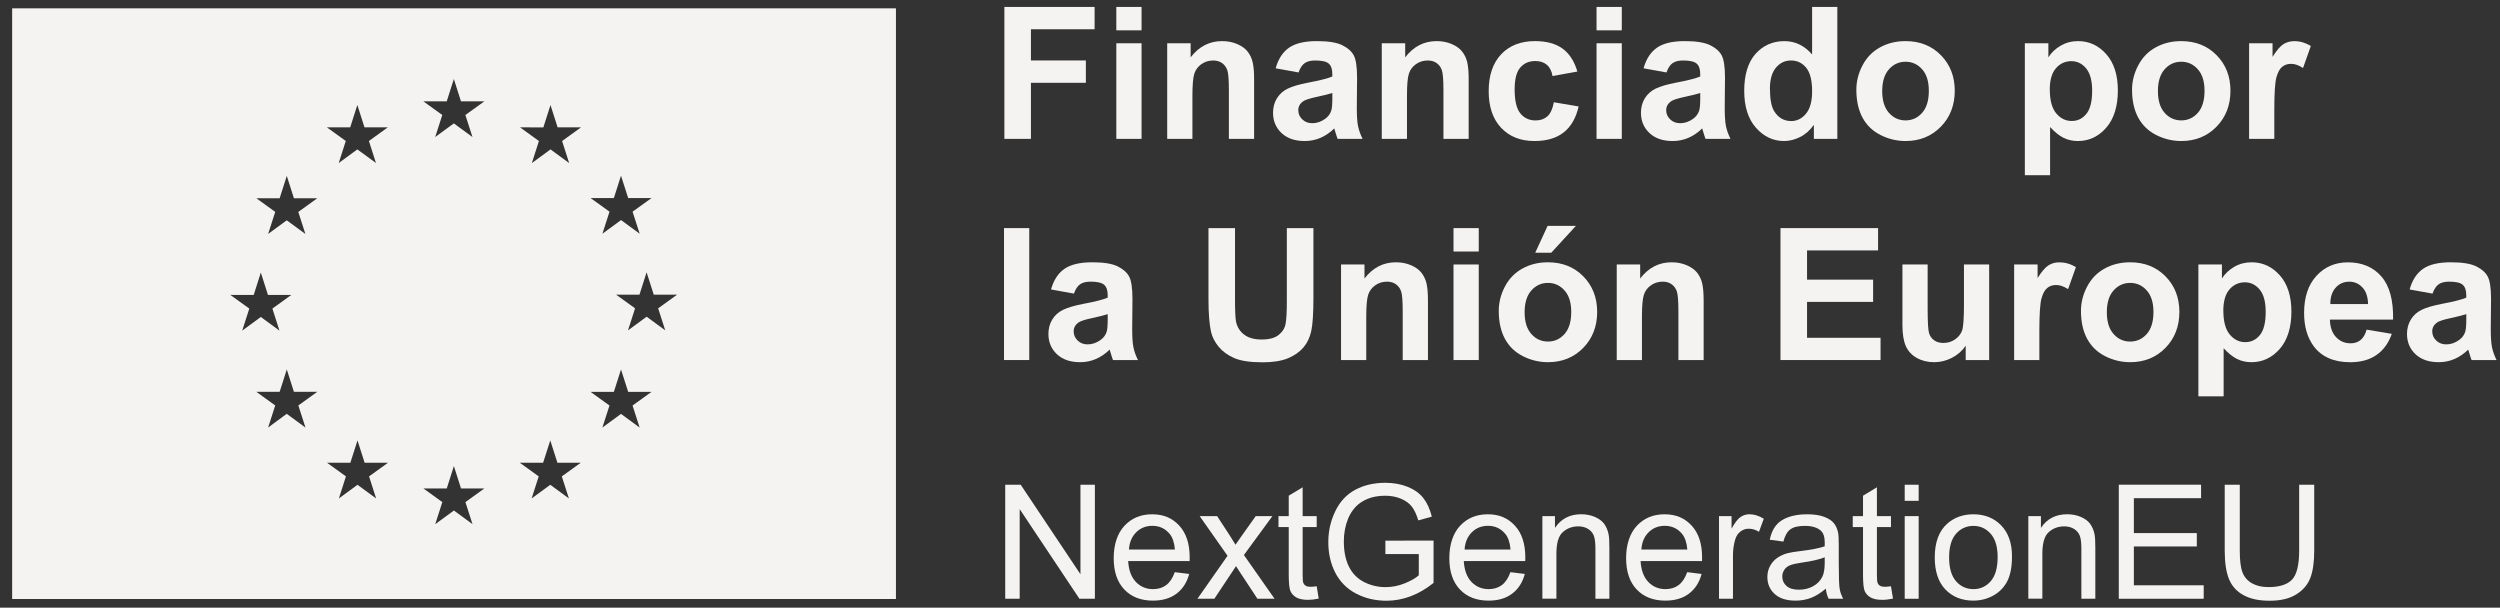 <svg xmlns="http://www.w3.org/2000/svg" width="144" height="35" viewBox="0 0 144 35" fill="none"><rect x="0" y="0" width="144" height="35" fill="#333333" stroke="none"/><g clip-path="url(#clip0_4258_2296)"><path d="M0.7 0.481V34.501H51.606V0.481H0.7ZM13.268 16.986L14.613 16.99L15.024 15.7L15.435 16.988H16.779L15.69 17.774L16.097 19.045L15.024 18.258L13.951 19.045L14.36 17.774L13.268 16.988V16.986ZM17.591 24.625L16.517 23.836L15.444 24.625L15.853 23.354L14.764 22.568H16.108L16.519 21.279L16.93 22.568H18.275L17.185 23.354L17.594 24.625H17.591ZM17.181 12.205L17.591 13.476L16.517 12.69L15.444 13.476L15.853 12.205L14.764 11.419H16.108L16.519 10.131L16.93 11.419H18.275L17.185 12.205H17.181ZM20.172 7.335L20.583 6.046L20.994 7.335H22.338L21.249 8.121L21.656 9.391L20.583 8.605L19.51 9.391L19.917 8.121L18.828 7.335H20.172ZM21.665 28.711L20.592 27.924L19.519 28.711L19.926 27.44L18.837 26.654H20.181L20.592 25.368L21.003 26.654H22.348L21.258 27.44L21.665 28.711ZM25.731 5.839L26.142 4.551L26.553 5.838H27.898L26.806 6.624L27.215 7.894L26.14 7.108L25.067 7.894L25.476 6.624L24.387 5.838H25.731V5.839ZM27.217 30.192L26.144 29.405L25.07 30.192L25.478 28.921L24.388 28.135H25.733L26.144 26.847L26.555 28.135H27.899L26.808 28.921L27.217 30.192ZM32.769 28.711L31.696 27.924L30.622 28.711L31.03 27.44L29.94 26.654H31.283L31.696 25.368L32.107 26.654H33.451L32.36 27.44L32.769 28.711ZM32.376 8.123L32.784 9.393L31.71 8.605L30.635 9.393L31.042 8.123L29.953 7.335L31.297 7.338L31.708 6.05L32.119 7.336H33.466L32.374 8.125L32.376 8.123ZM35.358 11.408L35.77 10.12L36.183 11.408H37.528L36.436 12.193L36.846 13.463L35.772 12.677L34.699 13.463L35.108 12.193L34.017 11.408H35.359H35.358ZM36.844 24.628L35.77 23.84L34.697 24.628L35.106 23.358L34.015 22.571H35.358L35.77 21.283L36.183 22.571H37.526L36.435 23.358L36.844 24.628ZM38.319 19.03L37.246 18.242L36.172 19.03L36.58 17.76L35.489 16.974H36.833L37.244 15.685L37.657 16.974H39.001L37.91 17.76L38.318 19.03H38.319Z" fill="#F5F3F2"></path><path d="M57.901 34.488V27.919H58.791L62.234 33.076V27.919H63.065V34.488H62.175L58.734 29.326V34.488H57.903H57.901Z" fill="#F5F3F2"></path><path d="M67.667 32.957L68.498 33.06C68.367 33.547 68.125 33.925 67.77 34.193C67.414 34.462 66.962 34.596 66.411 34.596C65.716 34.596 65.165 34.382 64.76 33.954C64.352 33.526 64.149 32.925 64.149 32.151C64.149 31.377 64.356 30.73 64.767 30.287C65.178 29.844 65.711 29.623 66.366 29.623C67.021 29.623 67.52 29.839 67.922 30.273C68.324 30.706 68.525 31.314 68.525 32.101C68.525 32.149 68.525 32.219 68.522 32.317H64.982C65.013 32.84 65.16 33.24 65.424 33.517C65.688 33.794 66.019 33.934 66.416 33.934C66.711 33.934 66.964 33.857 67.172 33.702C67.38 33.547 67.545 33.299 67.667 32.959V32.957ZM65.025 31.653H67.676C67.64 31.253 67.54 30.953 67.373 30.753C67.116 30.442 66.784 30.287 66.377 30.287C66.007 30.287 65.696 30.411 65.445 30.66C65.194 30.908 65.054 31.239 65.027 31.654L65.025 31.653Z" fill="#F5F3F2"></path><path d="M68.972 34.489L70.706 32.014L69.102 29.729H70.107L70.835 30.845C70.972 31.057 71.083 31.235 71.166 31.377C71.297 31.18 71.417 31.005 71.528 30.854L72.329 29.729H73.289L71.649 31.969L73.415 34.489H72.428L71.453 33.009L71.195 32.61L69.947 34.487H68.972V34.489Z" fill="#F5F3F2"></path><path d="M75.842 33.767L75.958 34.479C75.732 34.526 75.529 34.551 75.35 34.551C75.057 34.551 74.831 34.505 74.669 34.413C74.508 34.321 74.395 34.199 74.33 34.048C74.264 33.896 74.231 33.58 74.231 33.096V30.359H73.641V29.731H74.231V28.552L75.032 28.068V29.731H75.842V30.359H75.032V33.141C75.032 33.371 75.046 33.519 75.075 33.585C75.104 33.652 75.149 33.704 75.213 33.742C75.278 33.781 75.37 33.799 75.488 33.799C75.578 33.799 75.695 33.788 75.842 33.769V33.767Z" fill="#F5F3F2"></path><path d="M79.798 31.912V31.142L82.573 31.138V33.576C82.146 33.916 81.708 34.174 81.254 34.344C80.799 34.516 80.336 34.602 79.859 34.602C79.215 34.602 78.631 34.463 78.105 34.188C77.579 33.911 77.183 33.511 76.913 32.99C76.646 32.468 76.511 31.883 76.511 31.237C76.511 30.591 76.644 30.001 76.912 29.447C77.179 28.892 77.561 28.48 78.062 28.212C78.563 27.944 79.139 27.809 79.793 27.809C80.266 27.809 80.695 27.887 81.078 28.04C81.46 28.193 81.762 28.409 81.979 28.682C82.196 28.956 82.361 29.315 82.474 29.758L81.692 29.974C81.593 29.639 81.471 29.377 81.325 29.186C81.18 28.995 80.97 28.842 80.699 28.727C80.428 28.612 80.126 28.554 79.796 28.554C79.399 28.554 79.056 28.615 78.767 28.736C78.478 28.857 78.245 29.017 78.067 29.213C77.89 29.409 77.752 29.627 77.655 29.862C77.488 30.269 77.405 30.71 77.405 31.185C77.405 31.77 77.506 32.261 77.707 32.655C77.908 33.049 78.2 33.342 78.584 33.533C78.969 33.724 79.378 33.819 79.809 33.819C80.184 33.819 80.55 33.747 80.909 33.601C81.266 33.457 81.537 33.303 81.722 33.137V31.914H79.796L79.798 31.912Z" fill="#F5F3F2"></path><path d="M86.999 32.957L87.83 33.06C87.699 33.547 87.457 33.925 87.102 34.193C86.746 34.462 86.294 34.596 85.743 34.596C85.048 34.596 84.497 34.382 84.091 33.954C83.684 33.526 83.481 32.925 83.481 32.151C83.481 31.377 83.688 30.73 84.099 30.287C84.51 29.844 85.043 29.623 85.698 29.623C86.353 29.623 86.852 29.839 87.254 30.273C87.656 30.706 87.857 31.314 87.857 32.101C87.857 32.149 87.857 32.219 87.854 32.317H84.314C84.344 32.84 84.492 33.24 84.755 33.517C85.019 33.794 85.352 33.934 85.748 33.934C86.043 33.934 86.296 33.857 86.504 33.702C86.712 33.547 86.877 33.299 86.999 32.959V32.957ZM84.357 31.653H87.008C86.972 31.253 86.872 30.953 86.705 30.753C86.448 30.442 86.116 30.287 85.709 30.287C85.339 30.287 85.028 30.411 84.777 30.66C84.526 30.908 84.386 31.239 84.359 31.654L84.357 31.653Z" fill="#F5F3F2"></path><path d="M88.841 34.489V29.729H89.566V30.406C89.915 29.884 90.419 29.621 91.078 29.621C91.363 29.621 91.627 29.674 91.867 29.776C92.108 29.879 92.287 30.014 92.406 30.181C92.524 30.348 92.609 30.546 92.655 30.776C92.686 30.926 92.7 31.187 92.7 31.561V34.487H91.896V31.592C91.896 31.262 91.866 31.018 91.803 30.854C91.74 30.692 91.629 30.561 91.469 30.463C91.309 30.366 91.123 30.318 90.909 30.318C90.566 30.318 90.27 30.427 90.022 30.645C89.773 30.863 89.649 31.277 89.649 31.887V34.485H88.845L88.841 34.489Z" fill="#F5F3F2"></path><path d="M97.182 32.957L98.013 33.06C97.882 33.547 97.64 33.925 97.285 34.193C96.929 34.462 96.477 34.596 95.926 34.596C95.231 34.596 94.68 34.382 94.274 33.954C93.867 33.526 93.664 32.925 93.664 32.151C93.664 31.377 93.871 30.73 94.281 30.287C94.693 29.844 95.226 29.623 95.881 29.623C96.536 29.623 97.035 29.839 97.437 30.273C97.839 30.706 98.04 31.314 98.04 32.101C98.04 32.149 98.04 32.219 98.037 32.317H94.497C94.528 32.84 94.675 33.24 94.939 33.517C95.202 33.794 95.534 33.934 95.931 33.934C96.225 33.934 96.479 33.857 96.687 33.702C96.895 33.547 97.06 33.299 97.182 32.959V32.957ZM94.54 31.653H97.191C97.155 31.253 97.055 30.953 96.888 30.753C96.631 30.442 96.299 30.287 95.892 30.287C95.522 30.287 95.211 30.411 94.96 30.66C94.709 30.908 94.569 31.239 94.542 31.654L94.54 31.653Z" fill="#F5F3F2"></path><path d="M99.015 34.489V29.729H99.738V30.451C99.923 30.113 100.094 29.891 100.25 29.783C100.406 29.675 100.578 29.621 100.767 29.621C101.038 29.621 101.314 29.708 101.594 29.88L101.318 30.629C101.12 30.512 100.925 30.454 100.727 30.454C100.551 30.454 100.393 30.507 100.253 30.613C100.113 30.719 100.013 30.866 99.954 31.054C99.864 31.34 99.819 31.655 99.819 31.995V34.487H99.015V34.489Z" fill="#F5F3F2"></path><path d="M105.17 33.902C104.872 34.156 104.585 34.336 104.31 34.44C104.036 34.544 103.739 34.596 103.423 34.596C102.901 34.596 102.501 34.469 102.221 34.213C101.941 33.958 101.801 33.632 101.801 33.234C101.801 33.002 101.853 32.788 101.959 32.596C102.065 32.403 102.203 32.248 102.375 32.131C102.546 32.014 102.74 31.926 102.953 31.867C103.111 31.825 103.35 31.784 103.668 31.746C104.317 31.669 104.795 31.575 105.102 31.469C105.105 31.359 105.105 31.289 105.105 31.259C105.105 30.929 105.03 30.699 104.877 30.564C104.673 30.382 104.366 30.291 103.962 30.291C103.583 30.291 103.303 30.357 103.124 30.49C102.944 30.623 102.81 30.859 102.723 31.196L101.937 31.088C102.009 30.749 102.126 30.478 102.291 30.271C102.454 30.064 102.691 29.904 103.002 29.79C103.312 29.679 103.671 29.623 104.079 29.623C104.486 29.623 104.813 29.672 105.066 29.767C105.319 29.862 105.506 29.983 105.624 30.127C105.743 30.271 105.827 30.454 105.874 30.676C105.901 30.812 105.913 31.061 105.913 31.419V32.495C105.913 33.245 105.931 33.718 105.965 33.918C105.999 34.116 106.067 34.307 106.168 34.489H105.328C105.245 34.321 105.192 34.125 105.166 33.902H105.17ZM105.104 32.101C104.811 32.219 104.373 32.322 103.79 32.405C103.459 32.453 103.224 32.506 103.088 32.567C102.951 32.626 102.845 32.714 102.77 32.83C102.695 32.945 102.659 33.072 102.659 33.213C102.659 33.429 102.74 33.607 102.903 33.751C103.064 33.895 103.303 33.967 103.616 33.967C103.928 33.967 104.201 33.898 104.443 33.763C104.684 33.628 104.861 33.441 104.974 33.206C105.06 33.024 105.104 32.754 105.104 32.399V32.104V32.101Z" fill="#F5F3F2"></path><path d="M108.92 33.767L109.036 34.479C108.81 34.526 108.607 34.551 108.428 34.551C108.135 34.551 107.909 34.505 107.748 34.413C107.586 34.321 107.473 34.199 107.408 34.048C107.342 33.896 107.31 33.58 107.31 33.096V30.359H106.719V29.731H107.31V28.552L108.11 28.068V29.731H108.92V30.359H108.11V33.141C108.11 33.371 108.125 33.519 108.153 33.585C108.182 33.652 108.227 33.704 108.292 33.742C108.356 33.781 108.448 33.799 108.566 33.799C108.656 33.799 108.773 33.788 108.92 33.769V33.767Z" fill="#F5F3F2"></path><path d="M109.711 28.848V27.921H110.515V28.848H109.711ZM109.711 34.489V29.729H110.515V34.489H109.711Z" fill="#F5F3F2"></path><path d="M111.442 32.11C111.442 31.228 111.686 30.577 112.174 30.152C112.581 29.799 113.08 29.623 113.667 29.623C114.321 29.623 114.854 29.837 115.269 30.265C115.683 30.694 115.89 31.286 115.89 32.041C115.89 32.653 115.798 33.135 115.615 33.486C115.432 33.837 115.164 34.109 114.814 34.303C114.464 34.497 114.082 34.595 113.667 34.595C113.003 34.595 112.465 34.38 112.056 33.954C111.646 33.528 111.442 32.912 111.442 32.108V32.11ZM112.269 32.11C112.269 32.72 112.402 33.175 112.668 33.479C112.933 33.781 113.267 33.934 113.669 33.934C114.071 33.934 114.402 33.781 114.665 33.477C114.931 33.173 115.064 32.709 115.064 32.083C115.064 31.494 114.931 31.048 114.664 30.746C114.396 30.442 114.066 30.291 113.669 30.291C113.273 30.291 112.933 30.442 112.668 30.744C112.402 31.046 112.269 31.502 112.269 32.11Z" fill="#F5F3F2"></path><path d="M116.832 34.489V29.729H117.557V30.406C117.905 29.884 118.41 29.621 119.069 29.621C119.354 29.621 119.618 29.674 119.858 29.776C120.099 29.879 120.278 30.014 120.397 30.181C120.515 30.348 120.6 30.546 120.646 30.776C120.677 30.926 120.691 31.187 120.691 31.561V34.487H119.887V31.592C119.887 31.262 119.857 31.018 119.794 30.854C119.731 30.692 119.62 30.561 119.46 30.463C119.3 30.366 119.113 30.318 118.9 30.318C118.557 30.318 118.261 30.427 118.013 30.645C117.764 30.863 117.64 31.277 117.64 31.887V34.485H116.836L116.832 34.489Z" fill="#F5F3F2"></path><path d="M122.043 34.488V27.919H126.782V28.695H122.91V30.706H126.536V31.476H122.91V33.713H126.933V34.488H122.043Z" fill="#F5F3F2"></path><path d="M132.432 27.921H133.299V31.716C133.299 32.376 133.224 32.9 133.075 33.288C132.926 33.677 132.657 33.992 132.267 34.236C131.878 34.48 131.368 34.602 130.736 34.602C130.104 34.602 129.62 34.496 129.23 34.283C128.84 34.071 128.56 33.765 128.394 33.362C128.227 32.961 128.144 32.412 128.144 31.716V27.921H129.011V31.712C129.011 32.282 129.063 32.703 129.169 32.973C129.275 33.243 129.456 33.452 129.715 33.598C129.973 33.743 130.287 33.817 130.661 33.817C131.298 33.817 131.752 33.672 132.025 33.382C132.296 33.092 132.432 32.534 132.432 31.71V27.919V27.921Z" fill="#F5F3F2"></path><path d="M57.852 7.999V0.4H63.049V1.685H59.382V3.484H62.546V4.769H59.382V7.999H57.851H57.852Z" fill="#F5F3F2"></path><path d="M64.3 1.748V0.4H65.754V1.748H64.3ZM64.3 7.999V2.494H65.754V7.999H64.3Z" fill="#F5F3F2"></path><path d="M72.237 7.999H70.783V5.19C70.783 4.596 70.753 4.211 70.69 4.036C70.627 3.862 70.527 3.727 70.387 3.63C70.247 3.533 70.08 3.484 69.882 3.484C69.631 3.484 69.405 3.552 69.206 3.691C69.006 3.829 68.868 4.013 68.794 4.24C68.721 4.466 68.683 4.889 68.683 5.505V7.999H67.231V2.494H68.581V3.302C69.06 2.68 69.663 2.368 70.39 2.368C70.712 2.368 71.004 2.426 71.27 2.541C71.535 2.656 71.737 2.804 71.873 2.984C72.009 3.164 72.105 3.367 72.156 3.596C72.209 3.824 72.237 4.15 72.237 4.574V7.995V7.999Z" fill="#F5F3F2"></path><path d="M74.797 4.173L73.478 3.934C73.627 3.401 73.882 3.007 74.242 2.752C74.605 2.496 75.142 2.368 75.856 2.368C76.504 2.368 76.987 2.446 77.305 2.599C77.622 2.752 77.845 2.948 77.974 3.184C78.103 3.421 78.168 3.855 78.168 4.488L78.152 6.188C78.152 6.672 78.175 7.029 78.222 7.259C78.269 7.489 78.355 7.736 78.484 7.999H77.046C77.008 7.901 76.962 7.759 76.906 7.568C76.883 7.482 76.865 7.425 76.854 7.398C76.606 7.639 76.341 7.82 76.057 7.941C75.773 8.062 75.472 8.123 75.152 8.123C74.587 8.123 74.142 7.97 73.815 7.662C73.49 7.354 73.327 6.966 73.327 6.496C73.327 6.185 73.4 5.908 73.549 5.665C73.698 5.422 73.905 5.235 74.172 5.105C74.44 4.976 74.824 4.862 75.328 4.765C76.007 4.637 76.479 4.519 76.741 4.407V4.261C76.741 3.981 76.673 3.783 76.535 3.662C76.396 3.543 76.136 3.484 75.754 3.484C75.495 3.484 75.294 3.534 75.149 3.637C75.003 3.74 74.887 3.918 74.797 4.173ZM76.741 5.355C76.554 5.418 76.26 5.492 75.856 5.578C75.452 5.665 75.188 5.749 75.064 5.832C74.874 5.967 74.781 6.138 74.781 6.345C74.781 6.552 74.856 6.725 75.009 6.874C75.16 7.023 75.353 7.097 75.589 7.097C75.851 7.097 76.1 7.011 76.339 6.838C76.515 6.707 76.63 6.546 76.685 6.356C76.723 6.232 76.743 5.994 76.743 5.645V5.355H76.741Z" fill="#F5F3F2"></path><path d="M84.596 7.999H83.142V5.19C83.142 4.596 83.111 4.211 83.049 4.036C82.986 3.862 82.885 3.727 82.745 3.63C82.605 3.533 82.438 3.484 82.241 3.484C81.99 3.484 81.763 3.552 81.564 3.691C81.365 3.829 81.227 4.013 81.153 4.24C81.079 4.466 81.042 4.889 81.042 5.505V7.999H79.59V2.494H80.939V3.302C81.419 2.68 82.022 2.368 82.749 2.368C83.07 2.368 83.363 2.426 83.628 2.541C83.894 2.656 84.095 2.804 84.231 2.984C84.368 3.164 84.463 3.367 84.515 3.596C84.567 3.824 84.596 4.15 84.596 4.574V7.995V7.999Z" fill="#F5F3F2"></path><path d="M90.859 4.121L89.426 4.38C89.378 4.094 89.268 3.878 89.098 3.732C88.927 3.587 88.705 3.515 88.434 3.515C88.071 3.515 87.784 3.641 87.567 3.891C87.351 4.141 87.243 4.56 87.243 5.148C87.243 5.802 87.353 6.262 87.572 6.532C87.791 6.802 88.085 6.937 88.453 6.937C88.73 6.937 88.954 6.858 89.13 6.701C89.306 6.545 89.43 6.273 89.502 5.89L90.929 6.133C90.78 6.789 90.496 7.286 90.076 7.621C89.656 7.955 89.092 8.123 88.385 8.123C87.583 8.123 86.942 7.869 86.465 7.362C85.987 6.854 85.748 6.151 85.748 5.251C85.748 4.351 85.987 3.635 86.466 3.128C86.945 2.622 87.594 2.368 88.41 2.368C89.08 2.368 89.611 2.512 90.006 2.802C90.401 3.09 90.684 3.531 90.857 4.121H90.859Z" fill="#F5F3F2"></path><path d="M91.961 1.748V0.4H93.415V1.748H91.961ZM91.961 7.999V2.494H93.415V7.999H91.961Z" fill="#F5F3F2"></path><path d="M95.989 4.173L94.669 3.934C94.818 3.401 95.073 3.007 95.434 2.752C95.797 2.496 96.333 2.368 97.048 2.368C97.696 2.368 98.178 2.446 98.496 2.599C98.814 2.752 99.037 2.948 99.166 3.184C99.295 3.421 99.36 3.855 99.36 4.488L99.344 6.188C99.344 6.672 99.367 7.029 99.413 7.259C99.46 7.489 99.546 7.736 99.676 7.999H98.238C98.2 7.901 98.153 7.759 98.098 7.568C98.074 7.482 98.056 7.425 98.046 7.398C97.798 7.639 97.532 7.82 97.249 7.941C96.965 8.062 96.664 8.123 96.344 8.123C95.779 8.123 95.334 7.97 95.007 7.662C94.682 7.354 94.519 6.966 94.519 6.496C94.519 6.185 94.592 5.908 94.741 5.665C94.89 5.422 95.097 5.235 95.364 5.105C95.632 4.976 96.016 4.862 96.52 4.765C97.198 4.637 97.671 4.519 97.933 4.407V4.261C97.933 3.981 97.864 3.783 97.726 3.662C97.588 3.543 97.328 3.484 96.945 3.484C96.687 3.484 96.486 3.534 96.341 3.637C96.195 3.74 96.078 3.918 95.989 4.173ZM97.933 5.355C97.746 5.418 97.452 5.492 97.048 5.578C96.644 5.665 96.38 5.749 96.256 5.832C96.066 5.967 95.972 6.138 95.972 6.345C95.972 6.552 96.048 6.725 96.201 6.874C96.351 7.023 96.545 7.097 96.78 7.097C97.042 7.097 97.292 7.011 97.531 6.838C97.707 6.707 97.821 6.546 97.877 6.356C97.915 6.232 97.934 5.994 97.934 5.645V5.355H97.933Z" fill="#F5F3F2"></path><path d="M105.829 7.999H104.479V7.191C104.254 7.506 103.991 7.74 103.685 7.892C103.38 8.045 103.073 8.123 102.763 8.123C102.133 8.123 101.591 7.867 101.142 7.358C100.691 6.849 100.467 6.138 100.467 5.226C100.467 4.314 100.686 3.583 101.124 3.097C101.562 2.611 102.115 2.369 102.784 2.369C103.398 2.369 103.93 2.624 104.377 3.135V0.4H105.83V7.999H105.829ZM101.95 5.127C101.95 5.715 102.03 6.14 102.192 6.403C102.427 6.782 102.754 6.973 103.174 6.973C103.508 6.973 103.793 6.831 104.027 6.545C104.262 6.26 104.378 5.834 104.378 5.267C104.378 4.636 104.265 4.18 104.037 3.902C103.809 3.623 103.519 3.484 103.163 3.484C102.808 3.484 102.529 3.621 102.296 3.896C102.063 4.171 101.946 4.582 101.946 5.127H101.95Z" fill="#F5F3F2"></path><path d="M106.926 5.168C106.926 4.684 107.044 4.216 107.283 3.763C107.521 3.309 107.857 2.964 108.293 2.726C108.729 2.487 109.216 2.368 109.754 2.368C110.586 2.368 111.266 2.638 111.797 3.18C112.328 3.722 112.594 4.403 112.594 5.229C112.594 6.055 112.327 6.753 111.79 7.3C111.253 7.847 110.578 8.123 109.765 8.123C109.263 8.123 108.782 8.009 108.326 7.781C107.87 7.552 107.521 7.218 107.283 6.779C107.046 6.338 106.926 5.802 106.926 5.168ZM108.415 5.246C108.415 5.791 108.545 6.21 108.803 6.5C109.062 6.789 109.381 6.935 109.76 6.935C110.139 6.935 110.456 6.789 110.715 6.5C110.971 6.21 111.101 5.787 111.101 5.235C111.101 4.682 110.971 4.281 110.715 3.991C110.458 3.702 110.14 3.556 109.76 3.556C109.379 3.556 109.062 3.702 108.803 3.991C108.545 4.281 108.415 4.7 108.415 5.246Z" fill="#F5F3F2"></path><path d="M116.631 2.494H117.986V3.302C118.162 3.025 118.399 2.802 118.699 2.628C118.999 2.455 119.331 2.368 119.697 2.368C120.334 2.368 120.876 2.619 121.321 3.121C121.766 3.623 121.989 4.319 121.989 5.215C121.989 6.111 121.765 6.849 121.318 7.358C120.869 7.867 120.327 8.123 119.688 8.123C119.384 8.123 119.11 8.062 118.864 7.941C118.618 7.82 118.358 7.613 118.085 7.318V10.091H116.631V2.494ZM118.069 5.154C118.069 5.773 118.191 6.23 118.435 6.525C118.679 6.82 118.979 6.968 119.329 6.968C119.679 6.968 119.948 6.833 120.172 6.561C120.397 6.289 120.508 5.845 120.508 5.226C120.508 4.648 120.393 4.22 120.162 3.941C119.93 3.66 119.645 3.522 119.304 3.522C118.963 3.522 118.654 3.659 118.419 3.934C118.184 4.209 118.067 4.616 118.067 5.154H118.069Z" fill="#F5F3F2"></path><path d="M122.806 5.168C122.806 4.684 122.924 4.216 123.163 3.763C123.402 3.309 123.737 2.964 124.174 2.726C124.61 2.487 125.096 2.368 125.635 2.368C126.466 2.368 127.146 2.638 127.677 3.18C128.209 3.722 128.474 4.403 128.474 5.229C128.474 6.055 128.207 6.753 127.67 7.3C127.133 7.847 126.459 8.123 125.645 8.123C125.143 8.123 124.662 8.009 124.206 7.781C123.75 7.552 123.402 7.218 123.163 6.779C122.926 6.338 122.806 5.802 122.806 5.168ZM124.296 5.246C124.296 5.791 124.425 6.21 124.683 6.5C124.942 6.789 125.261 6.935 125.64 6.935C126.019 6.935 126.337 6.789 126.595 6.5C126.852 6.21 126.981 5.787 126.981 5.235C126.981 4.682 126.852 4.281 126.595 3.991C126.338 3.702 126.021 3.556 125.64 3.556C125.26 3.556 124.942 3.702 124.683 3.991C124.425 4.281 124.296 4.7 124.296 5.246Z" fill="#F5F3F2"></path><path d="M131.002 7.999H129.548V2.494H130.898V3.277C131.129 2.908 131.336 2.664 131.52 2.547C131.705 2.43 131.914 2.37 132.149 2.37C132.479 2.37 132.798 2.462 133.105 2.646L132.655 3.916C132.411 3.758 132.183 3.677 131.973 3.677C131.763 3.677 131.598 3.732 131.456 3.846C131.314 3.957 131.203 4.161 131.122 4.454C131.041 4.747 131 5.363 131 6.3V8L131.002 7.999Z" fill="#F5F3F2"></path><path d="M57.831 20.738V13.139H59.285V20.738H57.831Z" fill="#F5F3F2"></path><path d="M61.859 16.912L60.539 16.673C60.688 16.14 60.943 15.746 61.304 15.491C61.667 15.235 62.203 15.108 62.918 15.108C63.566 15.108 64.049 15.185 64.366 15.338C64.684 15.491 64.907 15.687 65.036 15.923C65.165 16.16 65.23 16.594 65.23 17.227L65.214 18.928C65.214 19.412 65.237 19.768 65.284 19.998C65.33 20.229 65.416 20.475 65.546 20.738H64.108C64.07 20.641 64.023 20.498 63.968 20.308C63.944 20.221 63.927 20.164 63.916 20.137C63.668 20.378 63.403 20.56 63.119 20.68C62.835 20.801 62.534 20.862 62.214 20.862C61.649 20.862 61.204 20.709 60.877 20.401C60.552 20.094 60.389 19.705 60.389 19.235C60.389 18.924 60.462 18.647 60.611 18.404C60.76 18.161 60.967 17.974 61.234 17.845C61.502 17.715 61.886 17.602 62.39 17.504C63.069 17.377 63.541 17.258 63.803 17.146V17.001C63.803 16.72 63.734 16.522 63.596 16.401C63.458 16.283 63.198 16.223 62.816 16.223C62.557 16.223 62.356 16.274 62.211 16.376C62.065 16.479 61.949 16.657 61.859 16.912ZM63.803 18.095C63.616 18.157 63.322 18.231 62.918 18.318C62.514 18.404 62.25 18.489 62.126 18.571C61.936 18.706 61.843 18.877 61.843 19.084C61.843 19.291 61.918 19.464 62.071 19.613C62.221 19.763 62.415 19.836 62.65 19.836C62.912 19.836 63.162 19.75 63.401 19.577C63.577 19.446 63.691 19.286 63.747 19.095C63.785 18.971 63.804 18.733 63.804 18.384V18.095H63.803Z" fill="#F5F3F2"></path><path d="M69.606 13.139H71.137V17.254C71.137 17.907 71.157 18.33 71.195 18.525C71.259 18.836 71.415 19.086 71.663 19.273C71.909 19.462 72.246 19.556 72.674 19.556C73.101 19.556 73.435 19.468 73.655 19.289C73.876 19.111 74.009 18.894 74.054 18.634C74.099 18.375 74.122 17.945 74.122 17.344V13.141H75.653V17.132C75.653 18.044 75.612 18.688 75.529 19.066C75.447 19.442 75.294 19.761 75.072 20.02C74.849 20.279 74.551 20.486 74.18 20.639C73.808 20.792 73.322 20.869 72.722 20.869C71.999 20.869 71.449 20.785 71.074 20.617C70.701 20.45 70.405 20.232 70.188 19.964C69.97 19.696 69.827 19.415 69.758 19.122C69.658 18.687 69.608 18.044 69.608 17.193V13.139H69.606Z" fill="#F5F3F2"></path><path d="M82.25 20.738H80.796V17.929C80.796 17.335 80.765 16.95 80.703 16.776C80.64 16.601 80.539 16.466 80.399 16.369C80.259 16.272 80.092 16.223 79.895 16.223C79.644 16.223 79.417 16.292 79.218 16.43C79.019 16.569 78.881 16.752 78.807 16.979C78.734 17.206 78.696 17.628 78.696 18.244V20.738H77.244V15.234H78.594V16.041C79.073 15.419 79.676 15.108 80.403 15.108C80.724 15.108 81.017 15.165 81.282 15.28C81.548 15.396 81.749 15.543 81.885 15.723C82.022 15.903 82.117 16.106 82.169 16.335C82.221 16.563 82.25 16.889 82.25 17.314V20.734V20.738Z" fill="#F5F3F2"></path><path d="M83.722 14.487V13.139H85.176V14.487H83.722ZM83.722 20.738V15.234H85.176V20.738H83.722Z" fill="#F5F3F2"></path><path d="M86.328 17.908C86.328 17.424 86.447 16.956 86.685 16.502C86.924 16.049 87.26 15.703 87.696 15.466C88.132 15.226 88.618 15.108 89.157 15.108C89.988 15.108 90.668 15.378 91.2 15.919C91.731 16.461 91.997 17.143 91.997 17.969C91.997 18.795 91.729 19.491 91.192 20.04C90.656 20.587 89.981 20.862 89.168 20.862C88.665 20.862 88.184 20.749 87.728 20.52C87.272 20.292 86.924 19.957 86.685 19.518C86.448 19.077 86.328 18.541 86.328 17.908ZM87.818 17.985C87.818 18.53 87.947 18.949 88.206 19.239C88.464 19.529 88.784 19.674 89.162 19.674C89.541 19.674 89.859 19.529 90.117 19.239C90.374 18.949 90.503 18.526 90.503 17.974C90.503 17.422 90.374 17.02 90.117 16.731C89.861 16.441 89.543 16.295 89.162 16.295C88.782 16.295 88.464 16.441 88.206 16.731C87.947 17.02 87.818 17.44 87.818 17.985ZM88.428 14.559L89.142 13.01H90.772L89.351 14.559H88.43H88.428Z" fill="#F5F3F2"></path><path d="M98.13 20.738H96.676V17.929C96.676 17.335 96.645 16.95 96.583 16.776C96.52 16.601 96.419 16.466 96.279 16.369C96.139 16.272 95.972 16.223 95.775 16.223C95.524 16.223 95.297 16.292 95.098 16.43C94.899 16.569 94.761 16.752 94.687 16.979C94.614 17.206 94.576 17.628 94.576 18.244V20.738H93.124V15.234H94.474V16.041C94.953 15.419 95.556 15.108 96.283 15.108C96.604 15.108 96.897 15.165 97.162 15.28C97.428 15.396 97.629 15.543 97.766 15.723C97.902 15.903 97.997 16.106 98.049 16.335C98.101 16.563 98.13 16.889 98.13 17.314V20.734V20.738Z" fill="#F5F3F2"></path><path d="M102.556 20.738V13.139H108.177V14.424H104.086V16.108H107.891V17.389H104.086V19.457H108.32V20.738H102.555H102.556Z" fill="#F5F3F2"></path><path d="M113.224 20.738V19.914C113.025 20.207 112.761 20.439 112.436 20.608C112.111 20.777 111.766 20.862 111.404 20.862C111.041 20.862 110.704 20.781 110.411 20.619C110.119 20.457 109.907 20.229 109.776 19.935C109.645 19.642 109.58 19.235 109.58 18.717V15.234H111.032V17.764C111.032 18.537 111.059 19.012 111.113 19.187C111.167 19.361 111.264 19.5 111.406 19.601C111.548 19.703 111.727 19.754 111.944 19.754C112.192 19.754 112.414 19.685 112.612 19.549C112.809 19.412 112.942 19.243 113.016 19.041C113.088 18.84 113.124 18.343 113.124 17.557V15.234H114.576V20.738H113.226H113.224Z" fill="#F5F3F2"></path><path d="M117.469 20.738H116.015V15.234H117.365V16.017C117.597 15.648 117.803 15.403 117.988 15.286C118.173 15.169 118.381 15.11 118.616 15.11C118.946 15.11 119.266 15.201 119.573 15.385L119.122 16.655C118.878 16.497 118.65 16.416 118.44 16.416C118.23 16.416 118.065 16.472 117.923 16.585C117.782 16.697 117.67 16.9 117.589 17.193C117.509 17.486 117.467 18.102 117.467 19.039V20.74L117.469 20.738Z" fill="#F5F3F2"></path><path d="M119.864 17.907C119.864 17.423 119.982 16.956 120.221 16.502C120.46 16.049 120.795 15.703 121.232 15.466C121.668 15.226 122.154 15.108 122.693 15.108C123.524 15.108 124.204 15.378 124.735 15.919C125.267 16.461 125.532 17.143 125.532 17.969C125.532 18.794 125.265 19.491 124.728 20.04C124.191 20.587 123.517 20.862 122.703 20.862C122.201 20.862 121.72 20.749 121.264 20.52C120.808 20.292 120.46 19.957 120.221 19.518C119.984 19.077 119.864 18.541 119.864 17.907ZM121.354 17.985C121.354 18.53 121.483 18.949 121.741 19.239C122 19.529 122.319 19.674 122.698 19.674C123.077 19.674 123.395 19.529 123.653 19.239C123.91 18.949 124.039 18.526 124.039 17.974C124.039 17.422 123.91 17.02 123.653 16.731C123.396 16.441 123.079 16.295 122.698 16.295C122.318 16.295 122 16.441 121.741 16.731C121.483 17.02 121.354 17.44 121.354 17.985Z" fill="#F5F3F2"></path><path d="M126.627 15.234H127.983V16.041C128.158 15.764 128.395 15.541 128.695 15.367C128.995 15.194 129.327 15.108 129.693 15.108C130.33 15.108 130.872 15.358 131.318 15.86C131.763 16.362 131.985 17.058 131.985 17.954C131.985 18.85 131.761 19.588 131.314 20.097C130.865 20.606 130.323 20.862 129.684 20.862C129.381 20.862 129.106 20.801 128.86 20.68C128.614 20.56 128.354 20.353 128.081 20.058V22.83H126.627V15.232V15.234ZM128.065 17.893C128.065 18.512 128.187 18.969 128.431 19.264C128.675 19.559 128.975 19.707 129.325 19.707C129.675 19.707 129.944 19.572 130.169 19.3C130.393 19.028 130.504 18.584 130.504 17.965C130.504 17.387 130.39 16.959 130.158 16.68C129.927 16.4 129.641 16.261 129.3 16.261C128.959 16.261 128.65 16.398 128.415 16.673C128.18 16.948 128.063 17.355 128.063 17.893H128.065Z" fill="#F5F3F2"></path><path d="M136.318 18.987L137.767 19.23C137.58 19.763 137.288 20.168 136.886 20.446C136.484 20.725 135.981 20.864 135.378 20.864C134.423 20.864 133.716 20.551 133.258 19.926C132.895 19.426 132.716 18.793 132.716 18.03C132.716 17.118 132.953 16.403 133.429 15.887C133.904 15.37 134.506 15.111 135.233 15.111C136.049 15.111 136.694 15.381 137.166 15.923C137.638 16.464 137.864 17.292 137.842 18.408H134.202C134.213 18.84 134.33 19.176 134.554 19.415C134.778 19.655 135.057 19.775 135.392 19.775C135.62 19.775 135.811 19.712 135.967 19.588C136.123 19.464 136.24 19.262 136.318 18.987ZM136.401 17.515C136.39 17.094 136.283 16.774 136.074 16.554C135.866 16.335 135.617 16.225 135.319 16.225C135.001 16.225 134.739 16.34 134.532 16.572C134.326 16.805 134.224 17.118 134.227 17.515H136.399H136.401Z" fill="#F5F3F2"></path><path d="M140.113 16.912L138.794 16.673C138.943 16.14 139.198 15.746 139.558 15.491C139.921 15.235 140.458 15.108 141.172 15.108C141.82 15.108 142.303 15.185 142.621 15.338C142.938 15.491 143.161 15.687 143.29 15.923C143.419 16.16 143.484 16.594 143.484 17.227L143.468 18.928C143.468 19.412 143.491 19.768 143.538 19.998C143.585 20.229 143.671 20.475 143.8 20.738H142.362C142.324 20.641 142.278 20.498 142.222 20.308C142.199 20.221 142.181 20.164 142.17 20.137C141.922 20.378 141.657 20.56 141.373 20.68C141.09 20.801 140.788 20.862 140.468 20.862C139.903 20.862 139.458 20.709 139.131 20.401C138.806 20.094 138.643 19.705 138.643 19.235C138.643 18.924 138.717 18.647 138.866 18.404C139.015 18.161 139.221 17.974 139.488 17.845C139.756 17.715 140.14 17.602 140.644 17.504C141.323 17.377 141.795 17.258 142.057 17.146V17.001C142.057 16.72 141.989 16.522 141.851 16.401C141.712 16.283 141.452 16.223 141.07 16.223C140.811 16.223 140.61 16.274 140.465 16.376C140.319 16.479 140.203 16.657 140.113 16.912ZM142.057 18.095C141.87 18.157 141.576 18.231 141.172 18.318C140.768 18.404 140.504 18.489 140.38 18.571C140.19 18.706 140.097 18.877 140.097 19.084C140.097 19.291 140.172 19.464 140.325 19.613C140.476 19.763 140.669 19.836 140.905 19.836C141.167 19.836 141.416 19.75 141.655 19.577C141.831 19.446 141.946 19.286 142.001 19.095C142.039 18.971 142.059 18.733 142.059 18.384V18.095H142.057Z" fill="#F5F3F2"></path></g><defs><clipPath id="clip0_4258_2296"><rect width="143.1" height="34.2" fill="white" transform="translate(0.7 0.4)"></rect></clipPath></defs></svg>